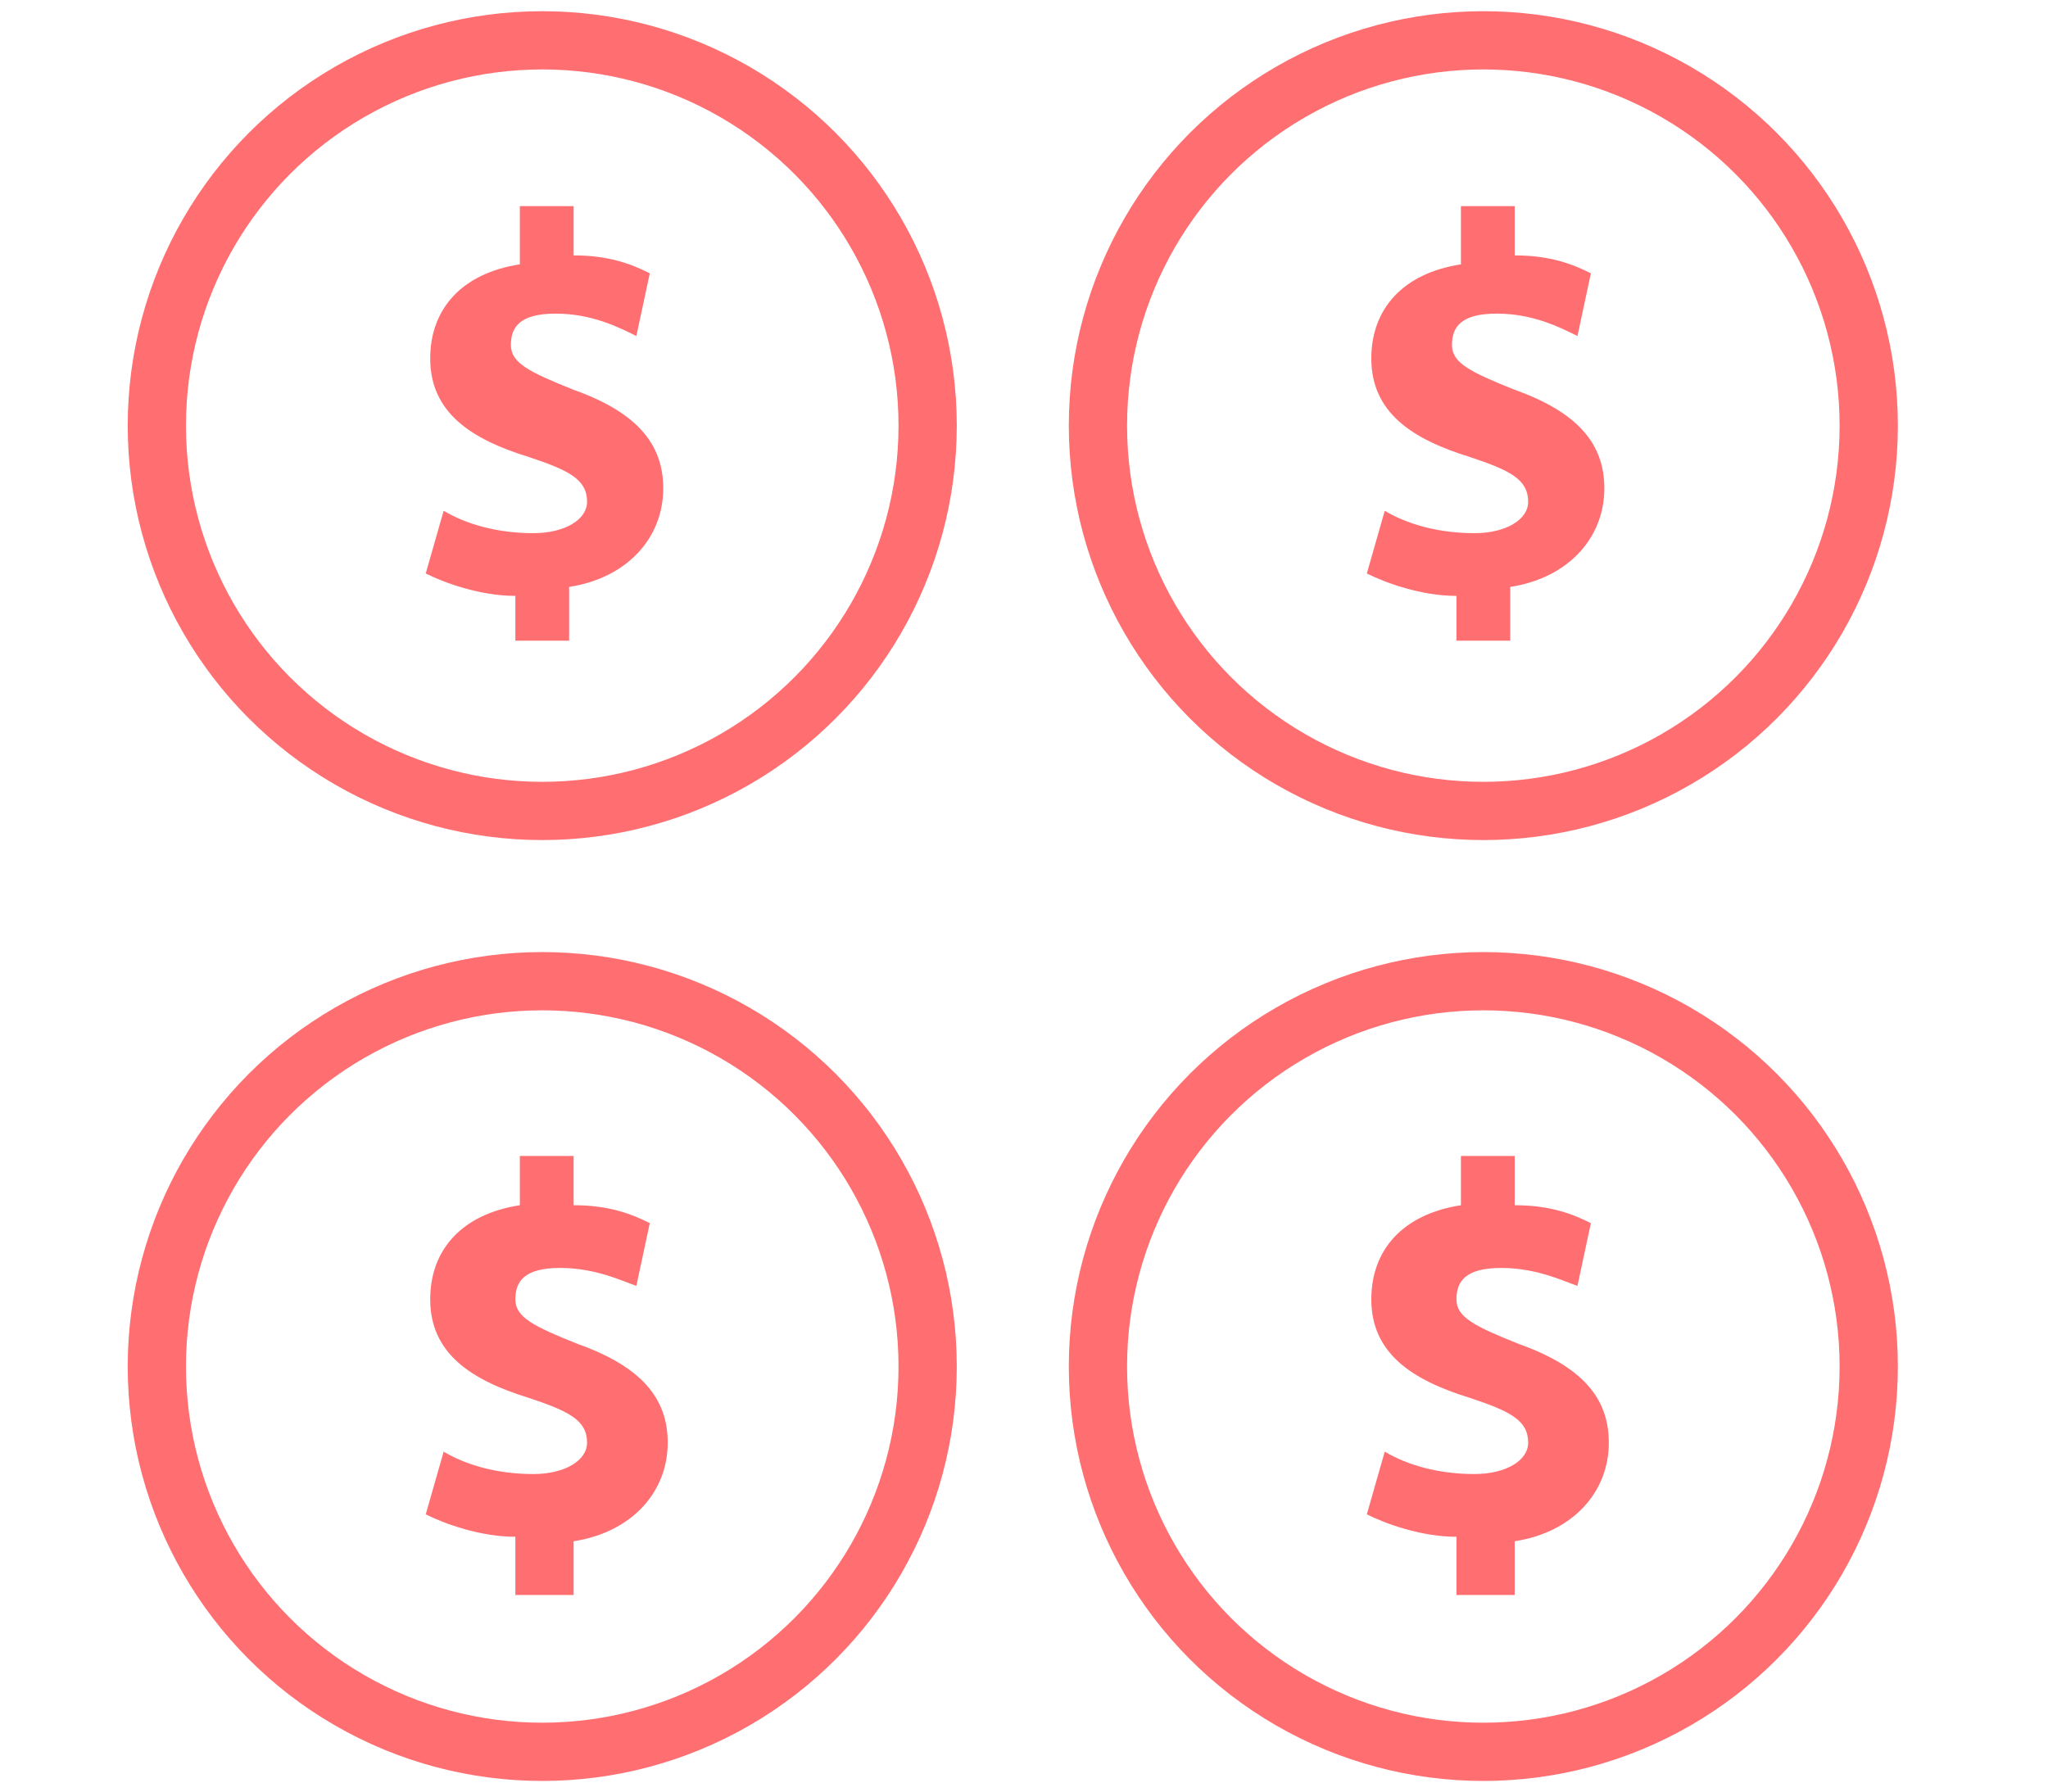 <?xml version="1.0" encoding="utf-8"?>
<!-- Generator: Adobe Illustrator 23.0.2, SVG Export Plug-In . SVG Version: 6.00 Build 0)  -->
<svg version="1.1" xmlns="http://www.w3.org/2000/svg" xmlns:xlink="http://www.w3.org/1999/xlink" x="0px" y="0px" width="45.7px"
	 height="40px" viewBox="0 0 45.7 40" style="enable-background:new 0 0 45.7 40;" xml:space="preserve">
<style type="text/css">
	.st0{display:none;}
	.st1{display:inline;fill:none;stroke:#ff6f71;stroke-width:1.3;stroke-linecap:round;stroke-linejoin:round;stroke-miterlimit:10;}
	.st2{fill:none;stroke:#ff6f71;stroke-width:1.3;stroke-linecap:round;stroke-linejoin:round;stroke-miterlimit:10;}
	.st3{fill:#ff6f71;}
</style>
<g id="Layer_2" class="st0">
	<path class="st1" d="M42.1,26.6l-4.7-7.5c0,0-1.3-2.3-2-2.6c0,0,0.3-2.7-5.1-5.8c-3.8-2.2-12.8-3.9-18.9-1.1S2.7,16.9,3,20.4
		s3.1,11.5,16.5,12.3c0,0,10.5-0.1,13.8-5.7c0,0,1.6,2.2,3.8,2.3"/>
	<path class="st1" d="M35.4,16.4c-1.7-1.8-5.1-1-5.1-1s0.6-1.7-1.1-2c-1.7-0.3-4.3-0.7-4.3-0.7s-1.3-0.5-1.5,1.1
		c-0.2,1.6-0.8,4.6-0.8,4.6s-0.2,1.2,1.4,1.4s3.4,0.3,3.4,0.3s-1.6,1.3-0.3,2.3l1.1,0.9c0,0-1.5,1.4,0.3,2.3c1.8,1,1.6,0.9,1.6,0.9
		s1.5,0.9,2.9-0.3c0,0,0-1.2-0.5-1.9c-0.5-0.6-6.3-5.6-6.3-5.6s-1.9-1.4-1.1-2.6s2.5-0.3,2.5-0.3l6.2,3.5"/>
	<path class="st1" d="M17.3,13.9c0,0,3.9,6.2,0,12.3"/>
	<path class="st1" d="M14.7,15.4c0,0,2.9,4.4,0,9.4"/>
	<path class="st1" d="M12.1,16.7c0,0,2.4,2.7,0,6.9"/>
	<path class="st1" d="M9.7,18c0,0,1.6,2.1,0,4.3"/>
	<line class="st1" x1="30.3" y1="15.5" x2="30" y2="17.6"/>
	<path class="st1" d="M27.7,23.2l2.8,1.9c0,0,1.1,0.7,2,0"/>
</g>
<g id="Layer_3">
	<g>
		<g>
			<circle class="st2" cx="12.1" cy="9.5" r="8.6"/>
			<g>
				<path class="st3" d="M11.5,14.4v-1.1c-0.8,0-1.6-0.3-2-0.5l0.4-1.4c0.5,0.3,1.2,0.5,2,0.5c0.7,0,1.2-0.3,1.2-0.7
					c0-0.5-0.4-0.7-1.3-1c-1.3-0.4-2.2-1-2.2-2.2c0-1.1,0.7-1.9,2-2.1V4.6h1.2v1.1c0.8,0,1.3,0.2,1.7,0.4l-0.3,1.4
					C13.8,7.3,13.2,7,12.4,7c-0.8,0-1,0.3-1,0.7c0,0.4,0.4,0.6,1.4,1c1.4,0.5,2,1.2,2,2.2c0,1.1-0.8,2-2.1,2.2v1.2H11.5z"/>
			</g>
		</g>
		<g>
			<circle class="st2" cx="33.1" cy="9.5" r="8.6"/>
			<g>
				<path class="st3" d="M32.5,14.4v-1.1c-0.8,0-1.6-0.3-2-0.5l0.4-1.4c0.5,0.3,1.2,0.5,2,0.5c0.7,0,1.2-0.3,1.2-0.7
					c0-0.5-0.4-0.7-1.3-1c-1.3-0.4-2.2-1-2.2-2.2c0-1.1,0.7-1.9,2-2.1V4.6h1.2v1.1c0.8,0,1.3,0.2,1.7,0.4l-0.3,1.4
					C34.8,7.3,34.2,7,33.4,7c-0.8,0-1,0.3-1,0.7c0,0.4,0.4,0.6,1.4,1c1.4,0.5,2,1.2,2,2.2c0,1.1-0.8,2-2.1,2.2v1.2H32.5z"/>
			</g>
		</g>
		<g>
			<circle class="st2" cx="12.1" cy="30.5" r="8.6"/>
			<g>
				<path class="st3" d="M11.5,35.4v-1.1c-0.8,0-1.6-0.3-2-0.5l0.4-1.4c0.5,0.3,1.2,0.5,2,0.5c0.7,0,1.2-0.3,1.2-0.7
					c0-0.5-0.4-0.7-1.3-1c-1.3-0.4-2.2-1-2.2-2.2c0-1.1,0.7-1.9,2-2.1v-1.1h1.2v1.1c0.8,0,1.3,0.2,1.7,0.4l-0.3,1.4
					c-0.3-0.1-0.9-0.4-1.7-0.4c-0.8,0-1,0.3-1,0.7c0,0.4,0.4,0.6,1.4,1c1.4,0.5,2,1.2,2,2.2c0,1.1-0.8,2-2.1,2.2v1.2H11.5z"/>
			</g>
		</g>
		<g>
			<circle class="st2" cx="33.1" cy="30.5" r="8.6"/>
			<g>
				<path class="st3" d="M32.5,35.4v-1.1c-0.8,0-1.6-0.3-2-0.5l0.4-1.4c0.5,0.3,1.2,0.5,2,0.5c0.7,0,1.2-0.3,1.2-0.7
					c0-0.5-0.4-0.7-1.3-1c-1.3-0.4-2.2-1-2.2-2.2c0-1.1,0.7-1.9,2-2.1v-1.1h1.2v1.1c0.8,0,1.3,0.2,1.7,0.4l-0.3,1.4
					c-0.3-0.1-0.9-0.4-1.7-0.4c-0.8,0-1,0.3-1,0.7c0,0.4,0.4,0.6,1.4,1c1.4,0.5,2,1.2,2,2.2c0,1.1-0.8,2-2.1,2.2v1.2H32.5z"/>
			</g>
		</g>
	</g>
</g>
</svg>
